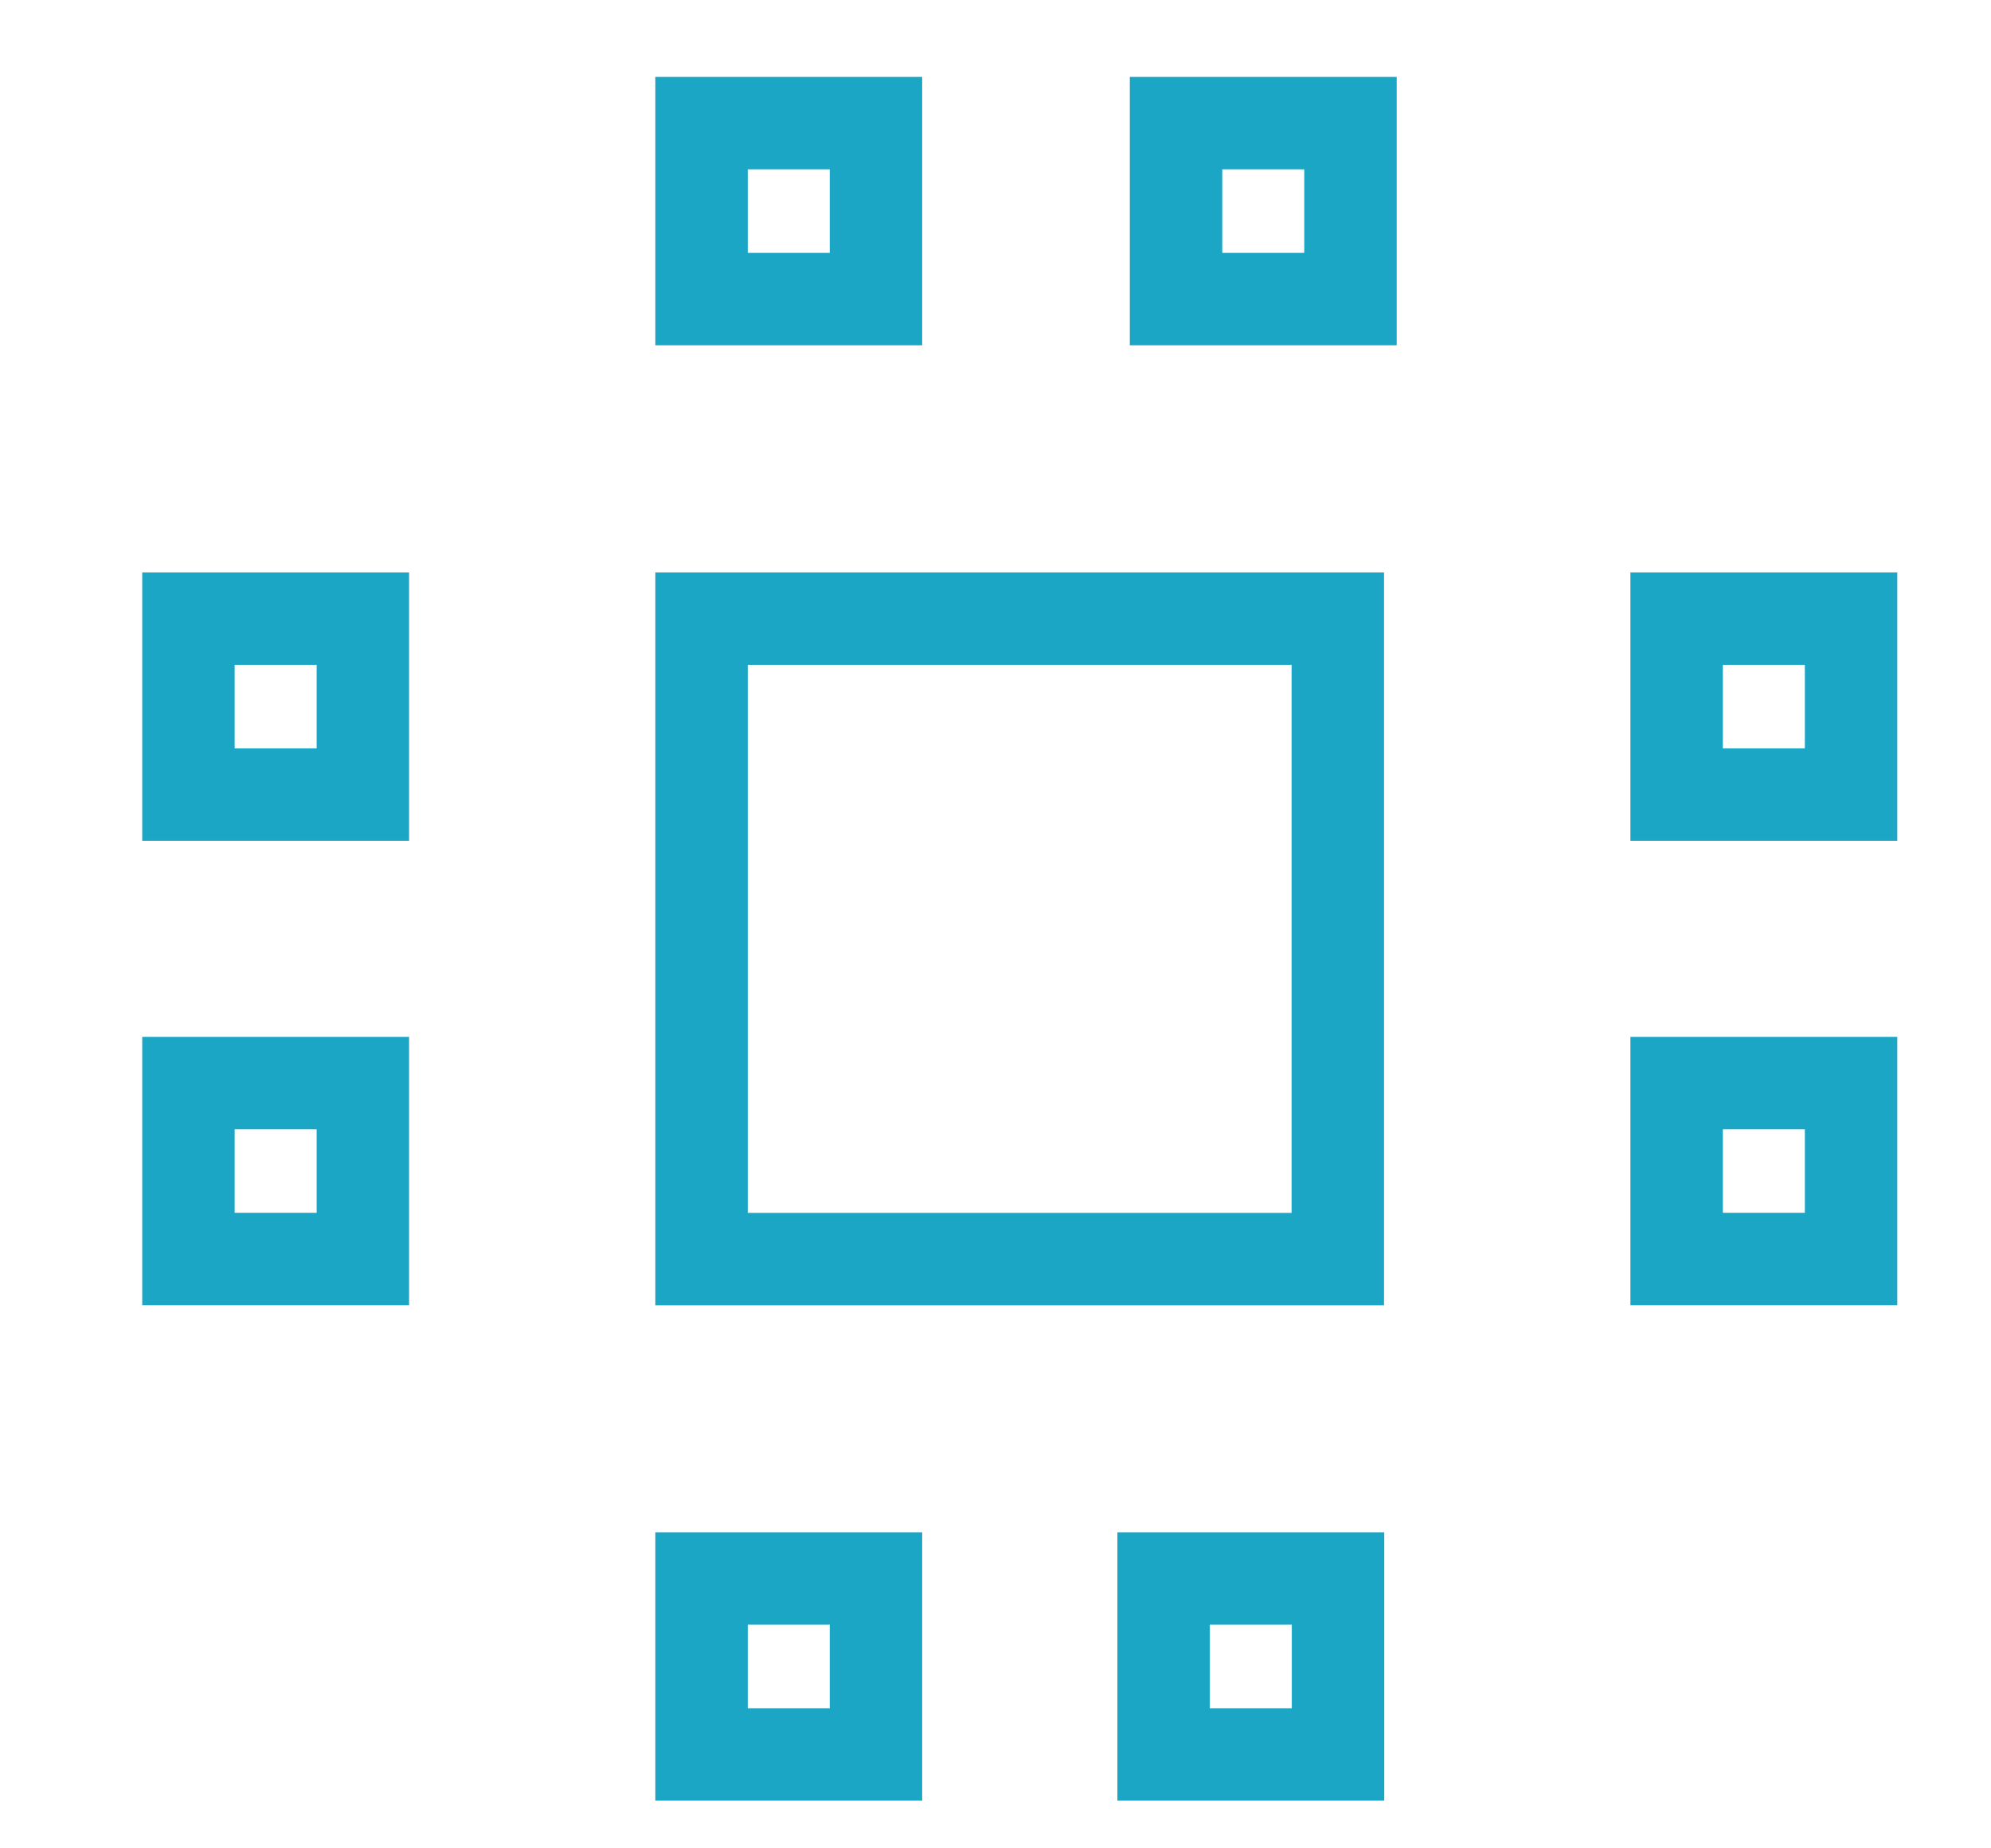 <svg width="28" height="26" viewBox="0 0 28 26" fill="none" xmlns="http://www.w3.org/2000/svg">
<rect x="9.866" y="8.702" width="8.948" height="9.009" stroke="#1CA6C6" stroke-width="1.3"/>
<rect x="2.65" y="8.702" width="2.453" height="2.475" stroke="#1CA6C6" stroke-width="1.3"/>
<rect x="2.65" y="15.235" width="2.453" height="2.475" stroke="#1CA6C6" stroke-width="1.3"/>
<rect x="23.579" y="8.702" width="2.453" height="2.475" stroke="#1CA6C6" stroke-width="1.3"/>
<rect x="23.579" y="15.235" width="2.453" height="2.475" stroke="#1CA6C6" stroke-width="1.3"/>
<rect x="9.866" y="4.207" width="2.475" height="2.453" transform="rotate(-90 9.866 4.207)" stroke="#1CA6C6" stroke-width="1.3"/>
<rect x="16.539" y="4.207" width="2.475" height="2.453" transform="rotate(-90 16.539 4.207)" stroke="#1CA6C6" stroke-width="1.3"/>
<rect x="9.866" y="24.679" width="2.475" height="2.453" transform="rotate(-90 9.866 24.679)" stroke="#1CA6C6" stroke-width="1.3"/>
<rect x="16.364" y="24.679" width="2.475" height="2.453" transform="rotate(-90 16.364 24.679)" stroke="#1CA6C6" stroke-width="1.3"/>
</svg>

